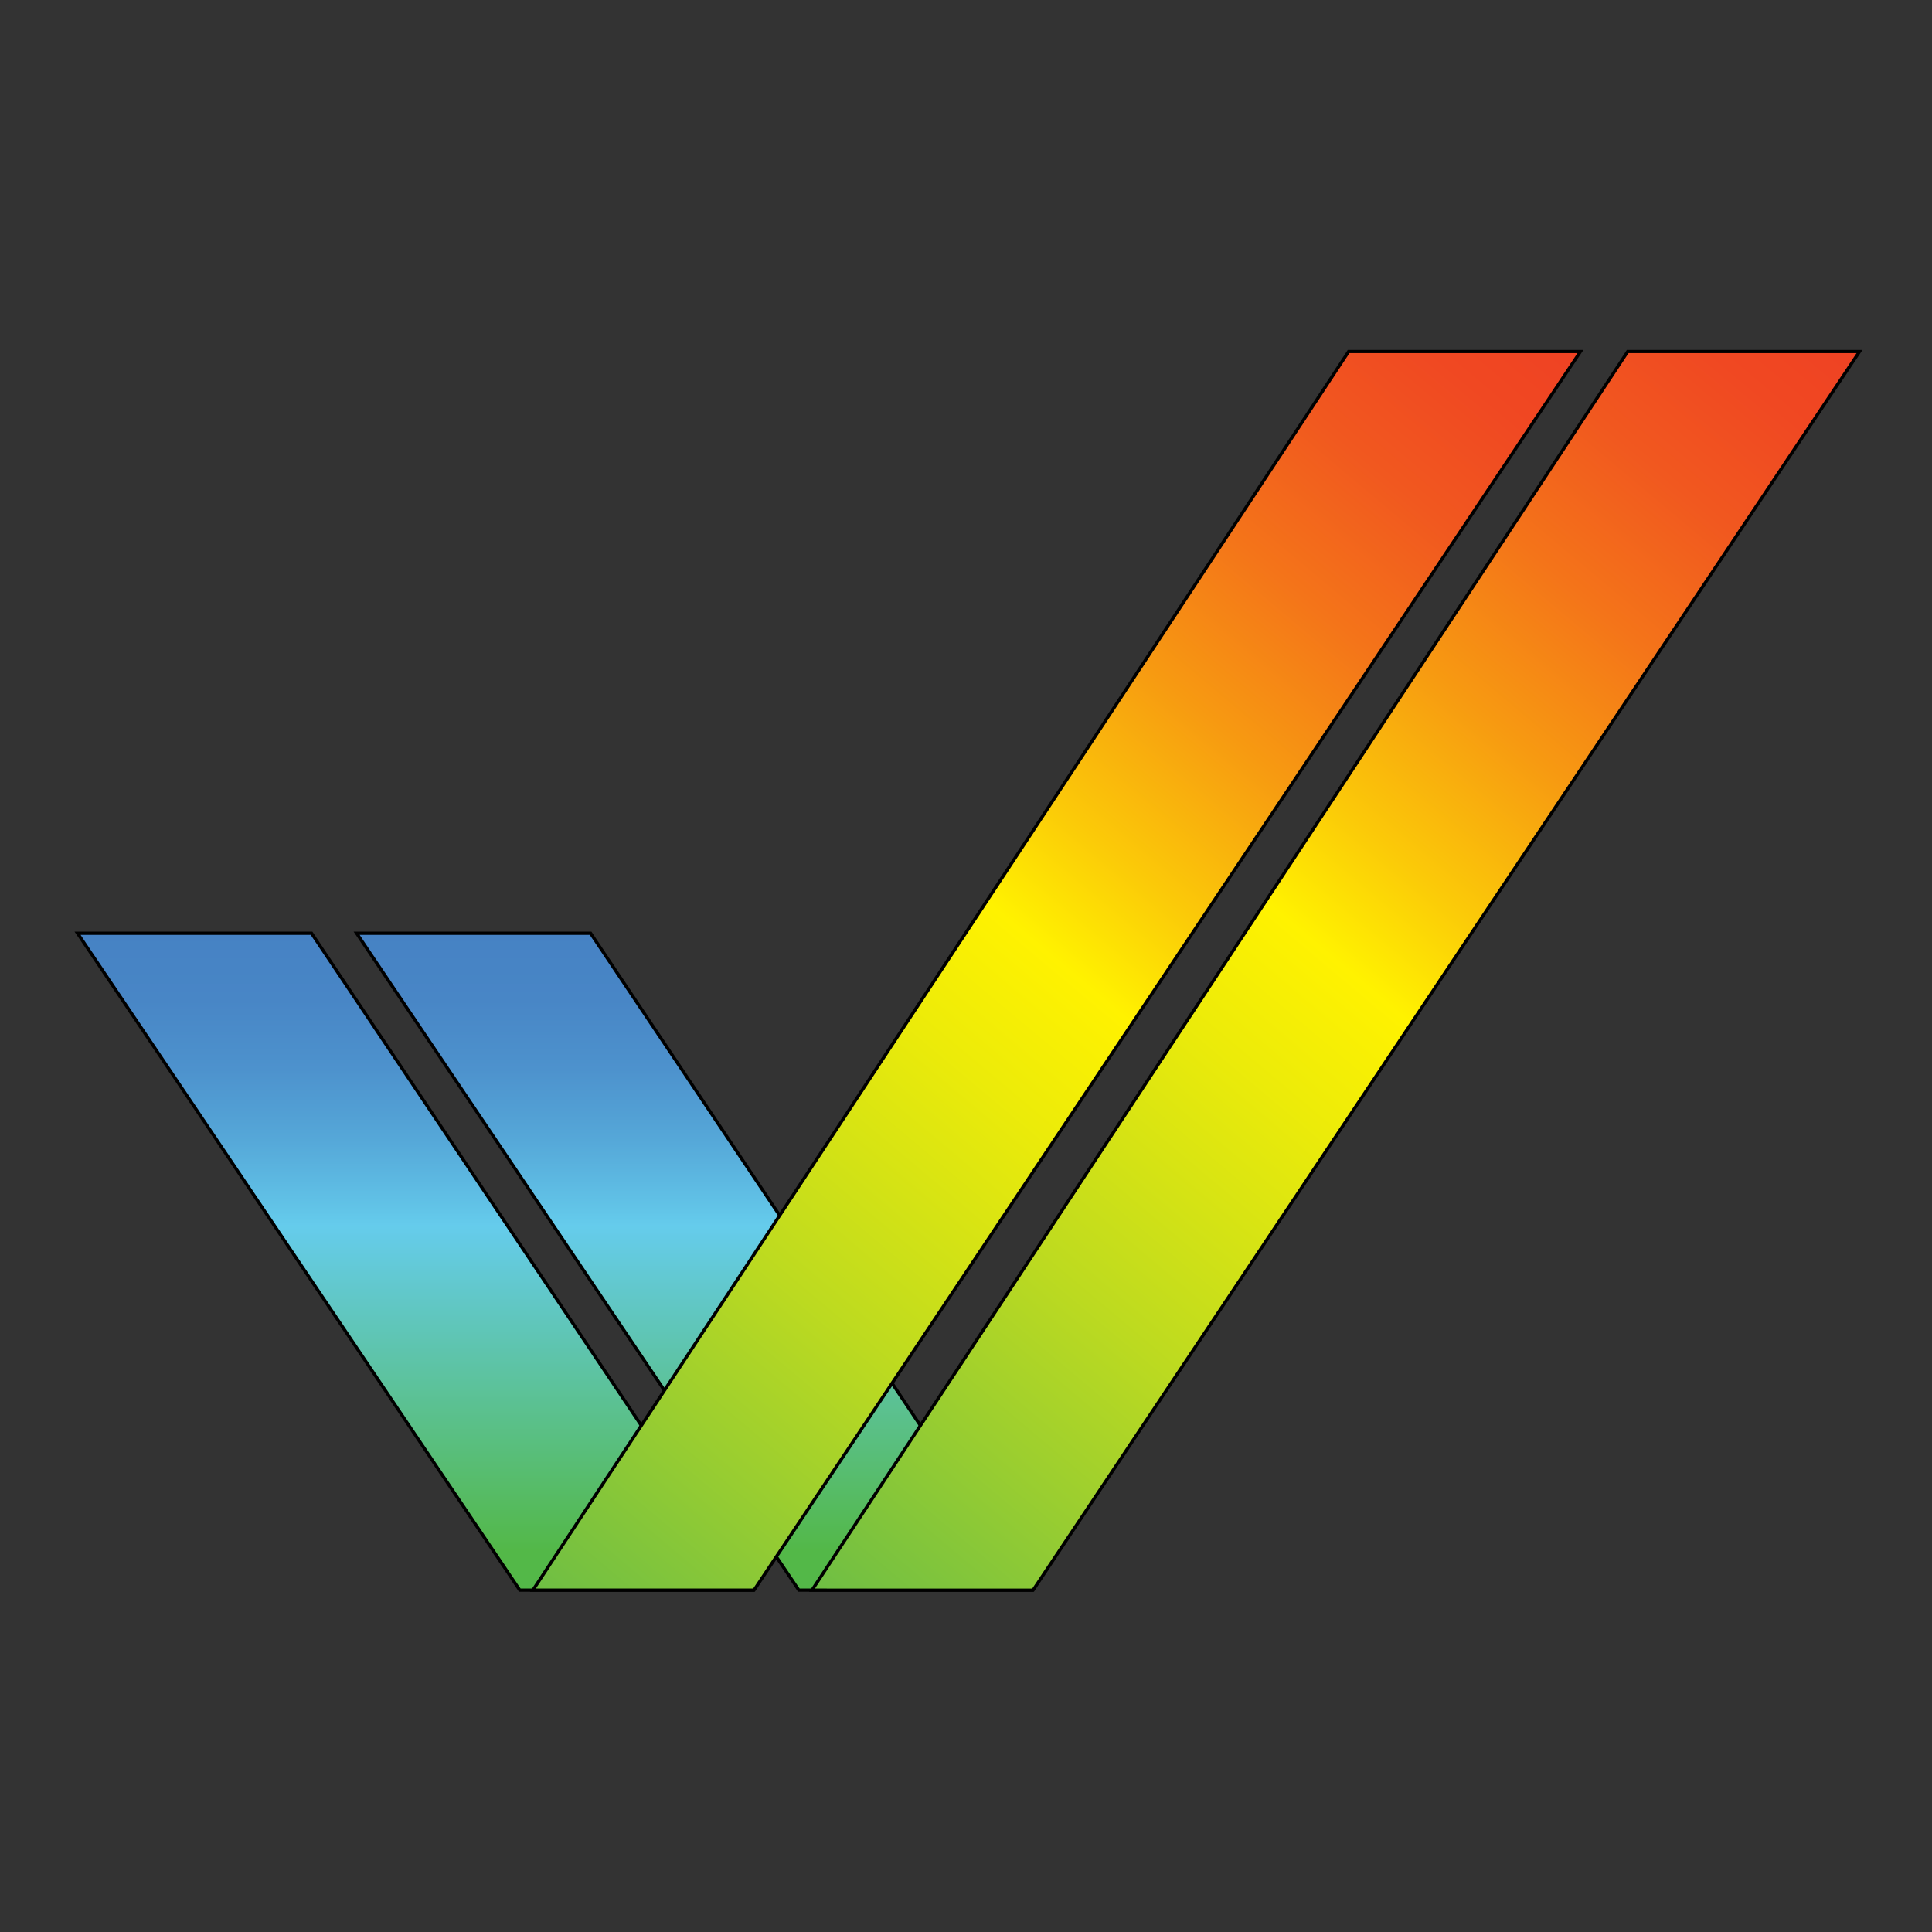 <svg xmlns="http://www.w3.org/2000/svg" viewBox="1 -15 150 150" width="150" height="150">
  <rect x="1" y="-15" width="150" height="150" fill="#333333" stroke="none"/>
  <defs>
    <linearGradient id="c" x1="24.788" x2="24.788" y1="-11.448" y2="39.552" gradientTransform="matrix(1 0 0 -1 8.4 97.01)" gradientUnits="userSpaceOnUse">
      <stop offset=".06" style="stop-color:#53b848"/>
      <stop offset=".555" style="stop-color:#65ccec"/>
      <stop offset=".583" style="stop-color:#61c3e7"/>
      <stop offset=".688" style="stop-color:#55a7d8"/>
      <stop offset=".793" style="stop-color:#4d92cd"/>
      <stop offset=".898" style="stop-color:#4886c6"/>
      <stop offset="1" style="stop-color:#4682c4"/>
    </linearGradient>
    <linearGradient id="d" x1="33.919" x2="114.876" y1="-11.4" y2="85.081" gradientTransform="matrix(1 0 0 -1 8.4 97.01)" gradientUnits="userSpaceOnUse">
      <stop offset="0" style="stop-color:#6ebe44"/>
      <stop offset=".001" style="stop-color:#6ebe44"/>
      <stop offset=".245" style="stop-color:#bcda20"/>
      <stop offset=".419" style="stop-color:#eceb09"/>
      <stop offset=".505" style="stop-color:#fff200"/>
      <stop offset=".578" style="stop-color:#fbca08"/>
      <stop offset=".679" style="stop-color:#f79a11"/>
      <stop offset=".775" style="stop-color:#f47419"/>
      <stop offset=".864" style="stop-color:#f1581f"/>
      <stop offset=".941" style="stop-color:#f04822"/>
      <stop offset="1" style="stop-color:#ef4223"/>
    </linearGradient>
    <linearGradient id="a" x1="46.454" x2="46.454" y1="-11.449" y2="39.552" gradientTransform="matrix(1 0 0 -1 8.4 97.01)" gradientUnits="userSpaceOnUse">
      <stop offset=".06" style="stop-color:#53b848"/>
      <stop offset=".555" style="stop-color:#65ccec"/>
      <stop offset=".583" style="stop-color:#61c3e7"/>
      <stop offset=".688" style="stop-color:#55a7d8"/>
      <stop offset=".793" style="stop-color:#4d92cd"/>
      <stop offset=".898" style="stop-color:#4886c6"/>
      <stop offset="1" style="stop-color:#4682c4"/>
    </linearGradient>
    <linearGradient id="b" x1="55.585" x2="136.543" y1="-11.401" y2="85.081" gradientTransform="matrix(1 0 0 -1 8.4 97.01)" gradientUnits="userSpaceOnUse">
      <stop offset="0" style="stop-color:#6ebe44"/>
      <stop offset=".001" style="stop-color:#6ebe44"/>
      <stop offset=".245" style="stop-color:#bcda20"/>
      <stop offset=".419" style="stop-color:#eceb09"/>
      <stop offset=".505" style="stop-color:#fff200"/>
      <stop offset=".578" style="stop-color:#fbca08"/>
      <stop offset=".679" style="stop-color:#f79a11"/>
      <stop offset=".775" style="stop-color:#f47419"/>
      <stop offset=".864" style="stop-color:#f1581f"/>
      <stop offset=".941" style="stop-color:#f04822"/>
      <stop offset="1" style="stop-color:#ef4223"/>
    </linearGradient>
  </defs>
  <path fill="url(#a)" stroke="#000" stroke-width=".25" d="M28.688 57.458h18.166l34.167 51.001h-18z"/>
  <path fill="url(#b)" stroke="#000" stroke-width=".25" d="M127.375 12.292h18l-64.167 96.167H64.042z"/>
  <path fill="url(#c)" stroke="#000" stroke-width=".25" d="M7.02 57.458h18.168l34.167 51h-18z"/>
  <path fill="url(#d)" stroke="#000" stroke-width=".25" d="M105.708 12.291h18l-64.166 96.167H42.375z"/>
</svg>
